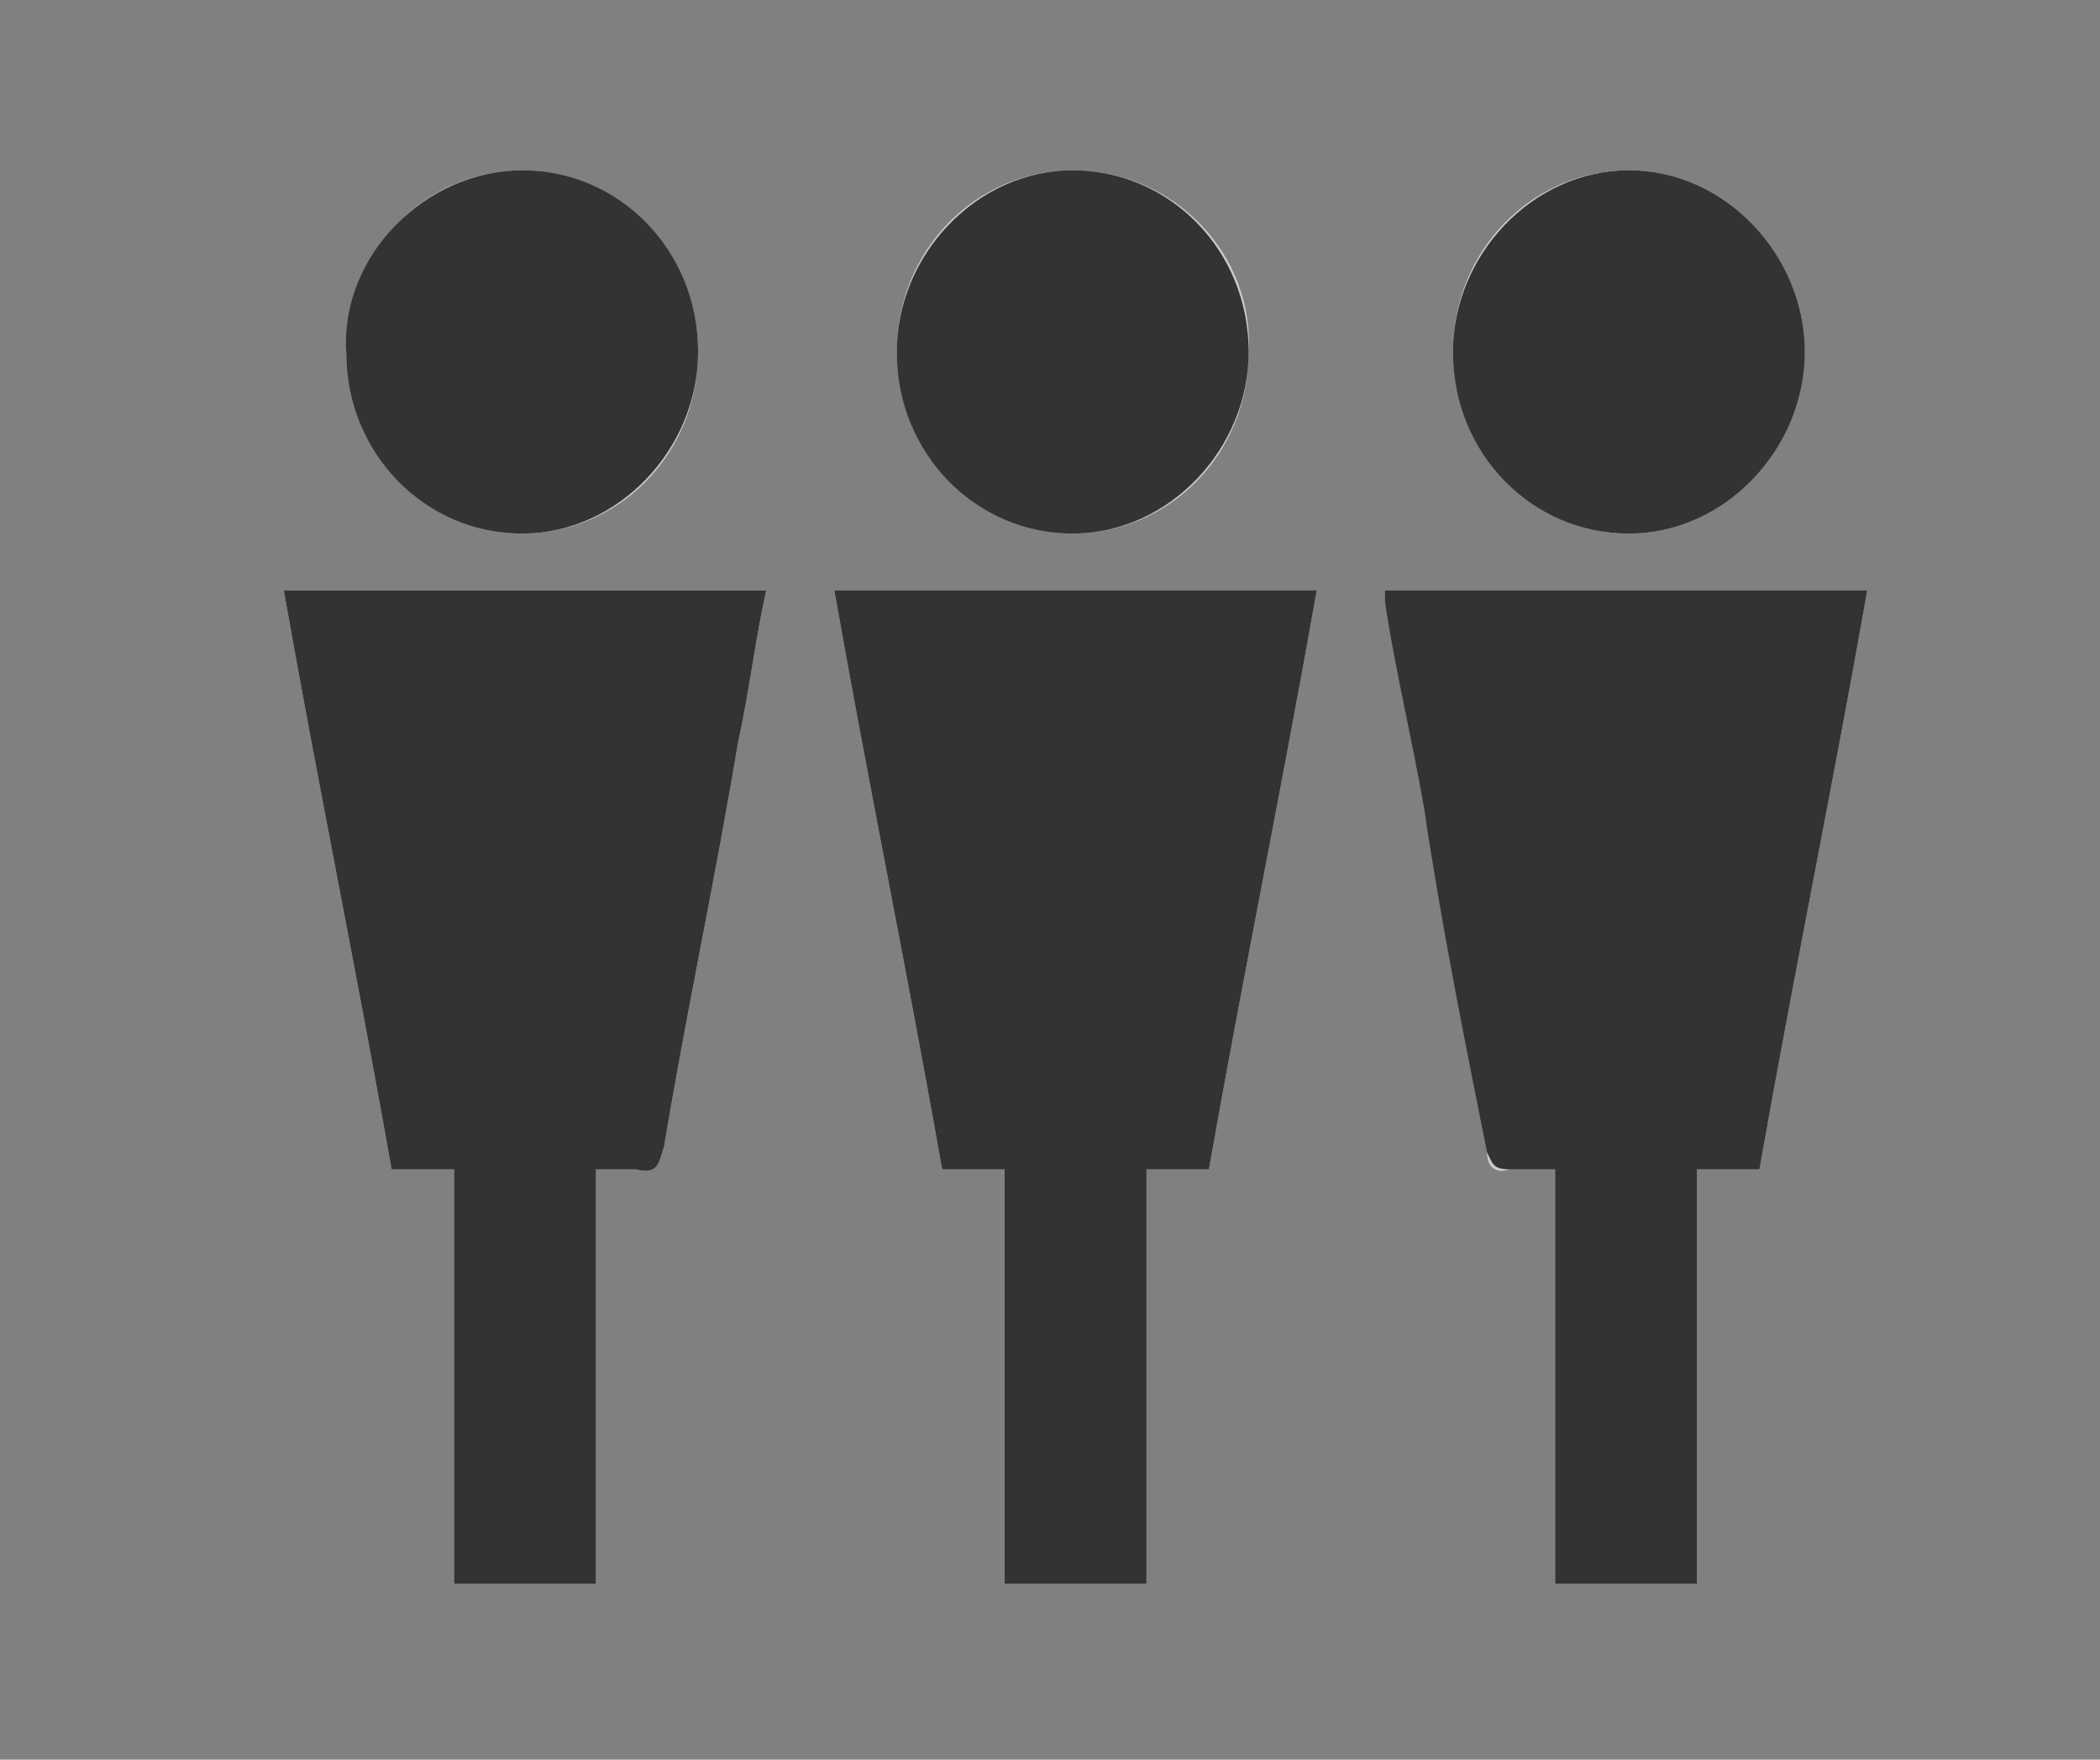 <?xml version="1.0" encoding="utf-8"?>
<!-- Generator: Adobe Illustrator 18.1.1, SVG Export Plug-In . SVG Version: 6.00 Build 0)  -->
<svg version="1.1" id="Calque_1" xmlns="http://www.w3.org/2000/svg" xmlns:xlink="http://www.w3.org/1999/xlink" x="0px" y="0px"
	 viewBox="-548 410.4 37 31" enable-background="new -548 410.4 37 31" xml:space="preserve">
<rect x="-548" y="410.4" width="37" height="31" fill="#808080" stroke="none"/>
<title>Screen Shot 2017-11-13 at 13.24.58</title>
<desc>Created with Sketch.</desc>
<g id="Symbols" opacity="0.6">
	<g id="icone-question-1">
		<g>
			<path fill="#FFFFFF" d="M-533.3,420.8c0.6,3.4,1.3,6.8,1.9,10.2c0.4,0,0.7,0,1.1,0c0,2.5,0,4.9,0,7.3c0.8,0,1.6,0,2.5,0
				c0-2.4,0-4.9,0-7.3c0.4,0,0.7,0,1.1,0c0.6-3.4,1.3-6.8,1.9-10.2C-527.7,420.8-530.5,420.8-533.3,420.8z M-518.1,438.3
				c0-2.4,0-4.9,0-7.3c0.4,0,0.7,0,1.1,0c0.6-3.4,1.3-6.8,1.9-10.2c-2.9,0-5.7,0-8.5,0c0,0.1,0,0.1,0,0.2c0.2,1.2,0.5,2.4,0.7,3.7
				c0.4,2,0.8,4,1.1,6c0,0.2,0.1,0.4,0.4,0.3c0.2,0,0.5,0,0.8,0c0,2.5,0,4.9,0,7.3C-519.7,438.3-518.9,438.3-518.1,438.3z
				 M-540,431c0,2.5,0,4.9,0,7.3c0.8,0,1.6,0,2.5,0c0-2.4,0-4.9,0-7.3c0.2,0,0.5,0,0.7,0c0.4,0.1,0.4-0.1,0.5-0.4
				c0.4-2.4,0.9-4.7,1.3-7.1c0.2-0.9,0.3-1.8,0.5-2.7c-2.8,0-5.7,0-8.5,0c0.6,3.4,1.3,6.8,1.9,10.2C-540.8,431-540.4,431-540,431z
				 M-529.1,413.4c-1.7,0-3.1,1.4-3.1,3.2c0,1.7,1.4,3.2,3.1,3.2c1.7,0,3.1-1.4,3.1-3.2C-525.9,414.9-527.3,413.4-529.1,413.4z
				 M-538.8,413.4c-1.7,0-3.1,1.4-3.1,3.2c0,1.7,1.4,3.2,3.1,3.2c1.7,0,3.1-1.4,3.1-3.2C-535.7,414.9-537.1,413.4-538.8,413.4z
				 M-516.2,416.6c0-1.7-1.4-3.2-3.1-3.2c-1.7,0-3.1,1.4-3.1,3.2c0,1.7,1.4,3.2,3.1,3.2C-517.6,419.8-516.2,418.3-516.2,416.6z"/>
			<path d="M-533.3,420.8c2.8,0,5.7,0,8.5,0c-0.6,3.4-1.3,6.8-1.9,10.2c-0.4,0-0.7,0-1.1,0c0,2.5,0,4.9,0,7.3c-0.8,0-1.6,0-2.5,0
				c0-2.4,0-4.8,0-7.3c-0.4,0-0.7,0-1.1,0C-532,427.6-532.7,424.2-533.3,420.8z"/>
			<path d="M-518.1,438.3c-0.8,0-1.6,0-2.5,0c0-2.4,0-4.9,0-7.3c-0.3,0-0.5,0-0.8,0c-0.3,0-0.3-0.1-0.4-0.3c-0.4-2-0.8-4-1.1-6
				c-0.2-1.2-0.5-2.4-0.7-3.7c0,0,0-0.1,0-0.2c2.8,0,5.6,0,8.5,0c-0.6,3.4-1.3,6.8-1.9,10.2c-0.4,0-0.7,0-1.1,0
				C-518.1,433.5-518.1,435.9-518.1,438.3z"/>
			<path d="M-540,431c-0.4,0-0.7,0-1.1,0c-0.6-3.4-1.3-6.8-1.9-10.2c2.8,0,5.7,0,8.5,0c-0.2,0.9-0.3,1.8-0.5,2.7
				c-0.4,2.4-0.9,4.7-1.3,7.1c-0.1,0.3-0.1,0.5-0.5,0.4c-0.2,0-0.4,0-0.7,0c0,2.4,0,4.9,0,7.3c-0.8,0-1.6,0-2.5,0
				C-540,435.9-540,433.5-540,431z"/>
			<path d="M-529.1,413.4c1.7,0,3.1,1.4,3.1,3.2c0,1.7-1.4,3.2-3.1,3.2c-1.7,0-3.1-1.4-3.1-3.2
				C-532.2,414.9-530.8,413.4-529.1,413.4z"/>
			<path d="M-538.8,413.4c1.7,0,3.1,1.4,3.1,3.2c0,1.7-1.4,3.2-3.1,3.2c-1.7,0-3.1-1.4-3.1-3.2
				C-542,414.9-540.5,413.4-538.8,413.4z"/>
			<path d="M-516.2,416.6c0,1.7-1.4,3.2-3.1,3.2c-1.7,0-3.1-1.4-3.1-3.2c0-1.7,1.4-3.2,3.1-3.2
				C-517.6,413.4-516.2,414.9-516.2,416.6z"/>
		</g>
	</g>
</g>
</svg>
